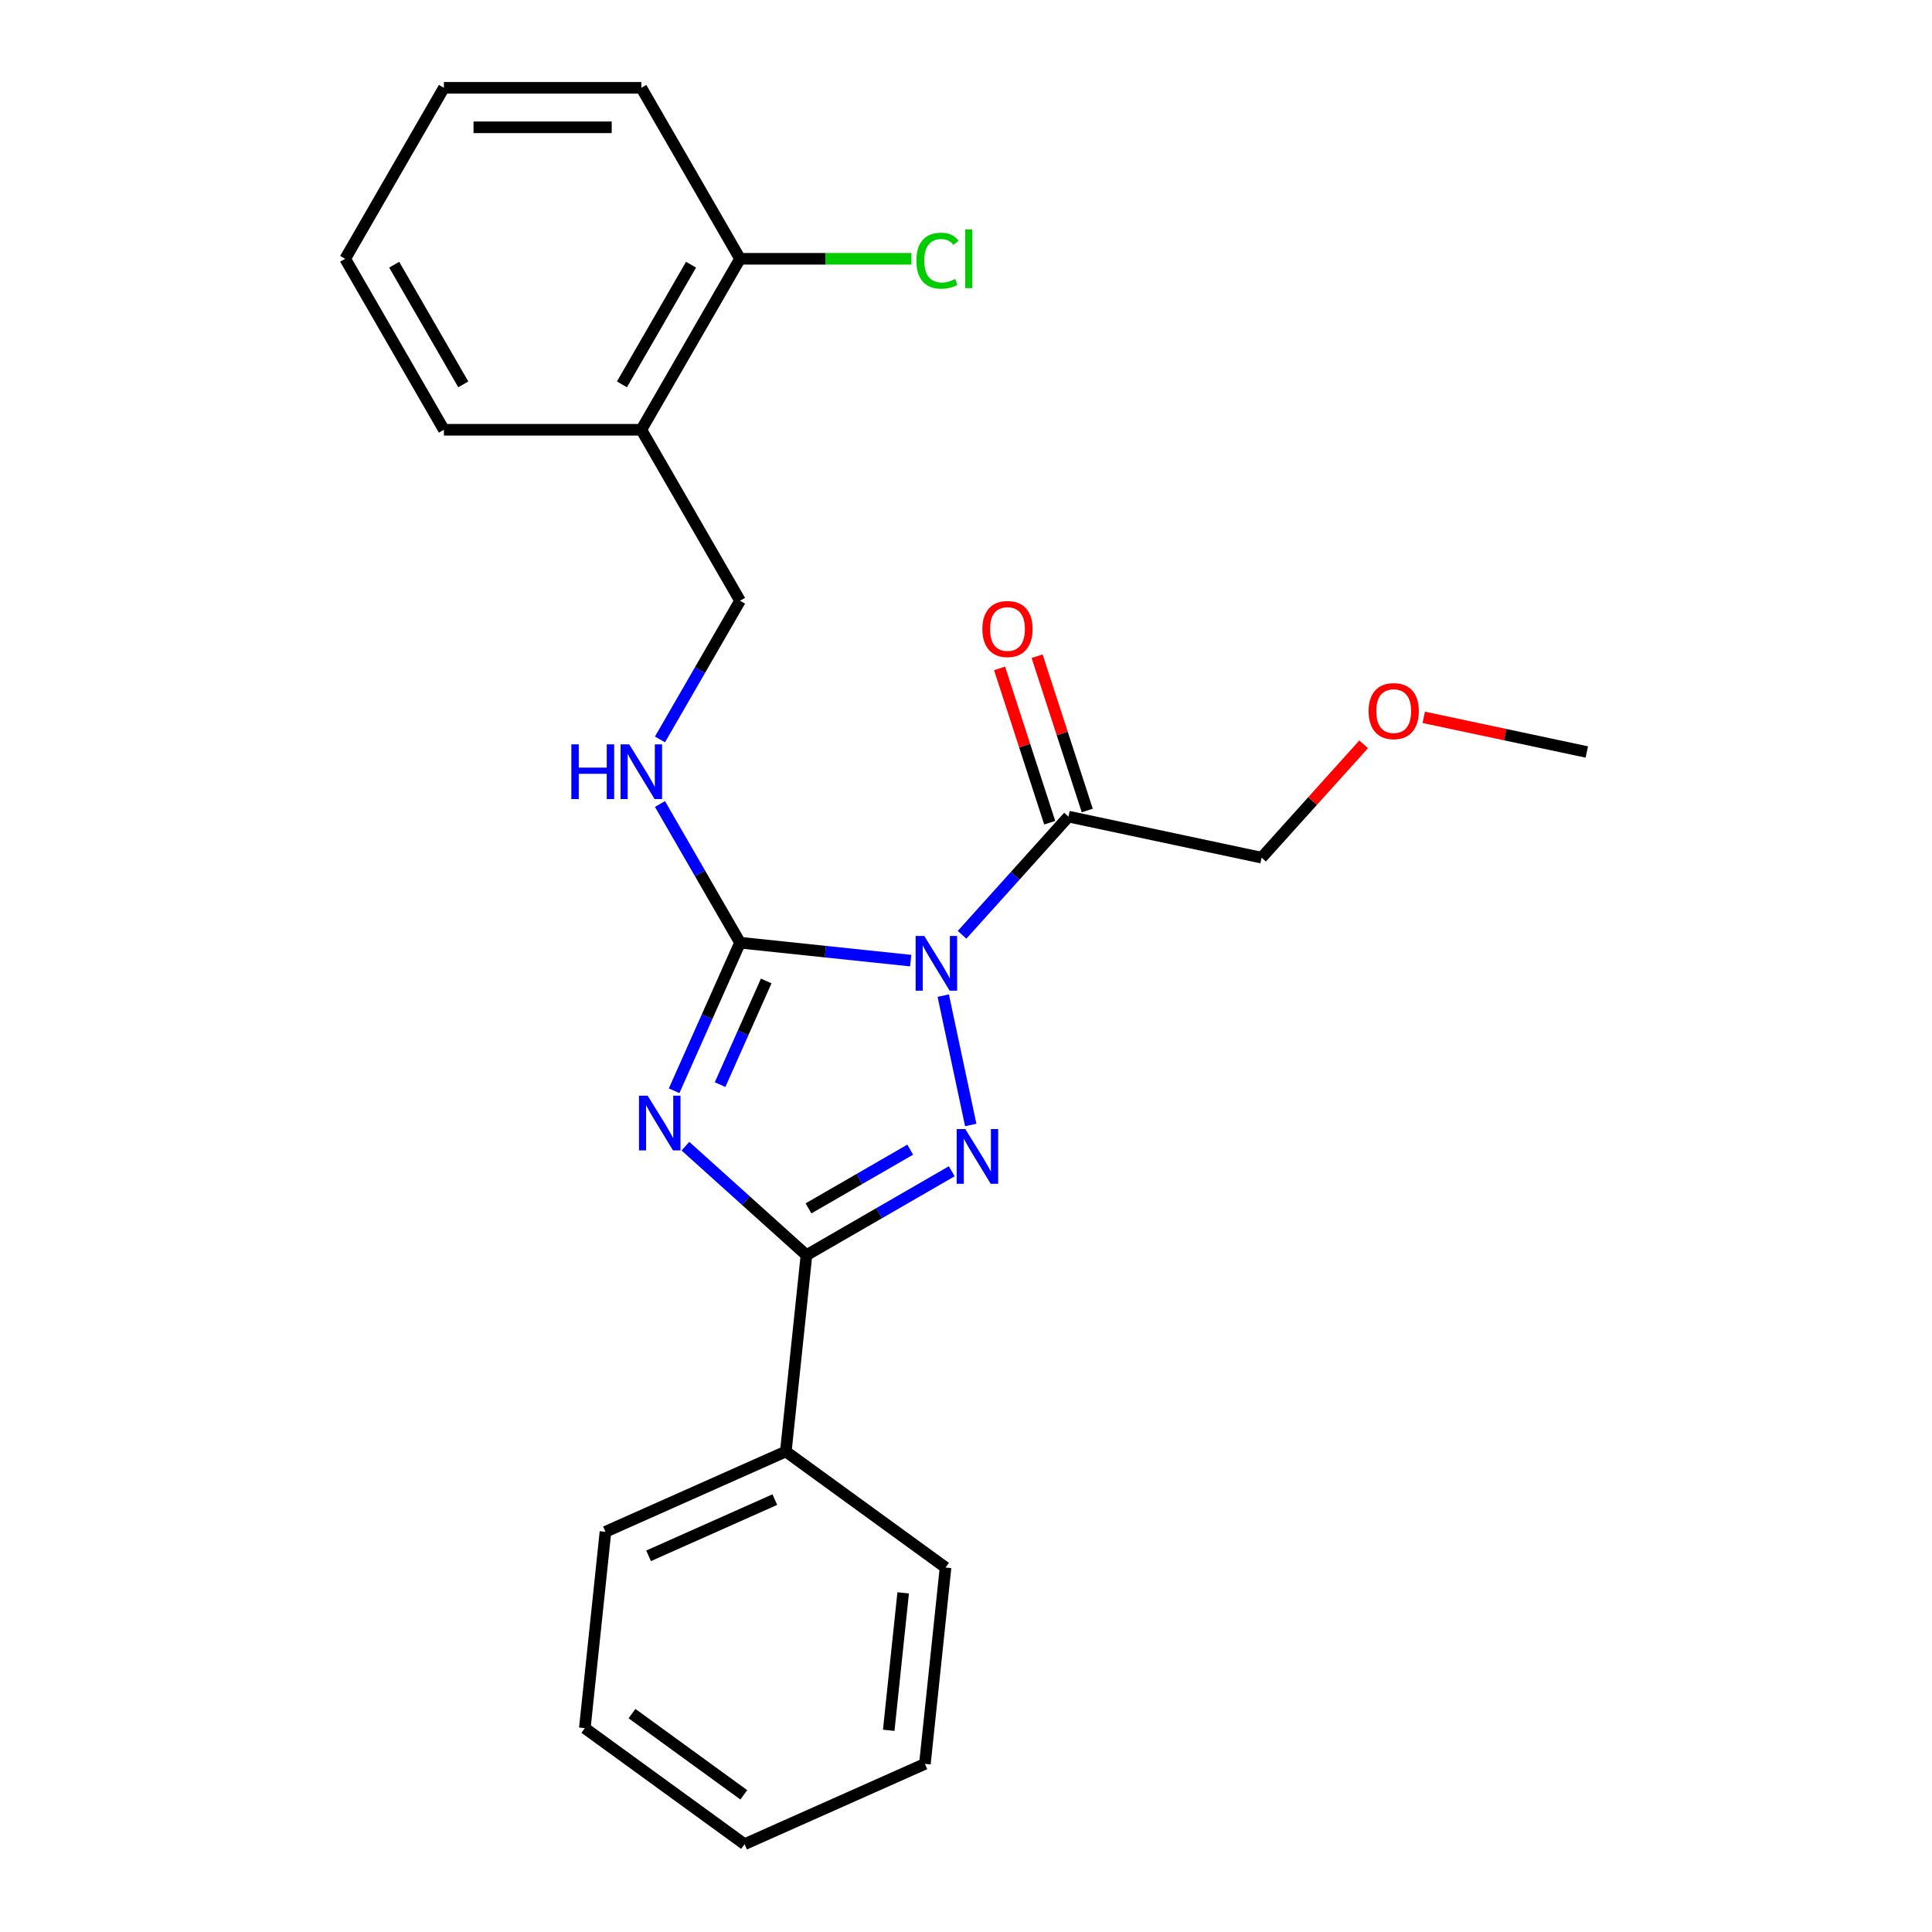 <?xml version='1.0' encoding='iso-8859-1'?>
<svg version='1.1' baseProfile='full'
              xmlns='http://www.w3.org/2000/svg'
                      xmlns:rdkit='http://www.rdkit.org/xml'
                      xmlns:xlink='http://www.w3.org/1999/xlink'
                  xml:space='preserve'
width='1000px' height='1000px' viewBox='0 0 1000 1000'>
<!-- END OF HEADER -->
<rect style='opacity:1.0;fill:#FFFFFF;stroke:none' width='1000' height='1000' x='0' y='0'> </rect>
<path class='bond-1' d='M 471.376,497.22 L 427.209,492.578' style='fill:none;fill-rule:evenodd;stroke:#0000FF;stroke-width:6px;stroke-linecap:butt;stroke-linejoin:miter;stroke-opacity:1' />
<path class='bond-1' d='M 427.209,492.578 L 383.043,487.936' style='fill:none;fill-rule:evenodd;stroke:#000000;stroke-width:6px;stroke-linecap:butt;stroke-linejoin:miter;stroke-opacity:1' />
<path class='bond-2' d='M 488.223,515.332 L 502.454,582.284' style='fill:none;fill-rule:evenodd;stroke:#0000FF;stroke-width:6px;stroke-linecap:butt;stroke-linejoin:miter;stroke-opacity:1' />
<path class='bond-4' d='M 497.965,483.852 L 525.506,453.265' style='fill:none;fill-rule:evenodd;stroke:#0000FF;stroke-width:6px;stroke-linecap:butt;stroke-linejoin:miter;stroke-opacity:1' />
<path class='bond-4' d='M 525.506,453.265 L 553.046,422.678' style='fill:none;fill-rule:evenodd;stroke:#000000;stroke-width:6px;stroke-linecap:butt;stroke-linejoin:miter;stroke-opacity:1' />
<path class='bond-0' d='M 348.922,564.574 L 365.983,526.255' style='fill:none;fill-rule:evenodd;stroke:#0000FF;stroke-width:6px;stroke-linecap:butt;stroke-linejoin:miter;stroke-opacity:1' />
<path class='bond-0' d='M 365.983,526.255 L 383.043,487.936' style='fill:none;fill-rule:evenodd;stroke:#000000;stroke-width:6px;stroke-linecap:butt;stroke-linejoin:miter;stroke-opacity:1' />
<path class='bond-0' d='M 372.711,561.391 L 384.653,534.568' style='fill:none;fill-rule:evenodd;stroke:#0000FF;stroke-width:6px;stroke-linecap:butt;stroke-linejoin:miter;stroke-opacity:1' />
<path class='bond-0' d='M 384.653,534.568 L 396.596,507.744' style='fill:none;fill-rule:evenodd;stroke:#000000;stroke-width:6px;stroke-linecap:butt;stroke-linejoin:miter;stroke-opacity:1' />
<path class='bond-24' d='M 354.775,593.259 L 386.097,621.462' style='fill:none;fill-rule:evenodd;stroke:#0000FF;stroke-width:6px;stroke-linecap:butt;stroke-linejoin:miter;stroke-opacity:1' />
<path class='bond-24' d='M 386.097,621.462 L 417.42,649.665' style='fill:none;fill-rule:evenodd;stroke:#000000;stroke-width:6px;stroke-linecap:butt;stroke-linejoin:miter;stroke-opacity:1' />
<path class='bond-5' d='M 383.043,487.936 L 362.322,452.045' style='fill:none;fill-rule:evenodd;stroke:#000000;stroke-width:6px;stroke-linecap:butt;stroke-linejoin:miter;stroke-opacity:1' />
<path class='bond-5' d='M 362.322,452.045 L 341.6,416.154' style='fill:none;fill-rule:evenodd;stroke:#0000FF;stroke-width:6px;stroke-linecap:butt;stroke-linejoin:miter;stroke-opacity:1' />
<path class='bond-3' d='M 492.621,606.247 L 455.021,627.956' style='fill:none;fill-rule:evenodd;stroke:#0000FF;stroke-width:6px;stroke-linecap:butt;stroke-linejoin:miter;stroke-opacity:1' />
<path class='bond-3' d='M 455.021,627.956 L 417.42,649.665' style='fill:none;fill-rule:evenodd;stroke:#000000;stroke-width:6px;stroke-linecap:butt;stroke-linejoin:miter;stroke-opacity:1' />
<path class='bond-3' d='M 471.122,595.06 L 444.802,610.257' style='fill:none;fill-rule:evenodd;stroke:#0000FF;stroke-width:6px;stroke-linecap:butt;stroke-linejoin:miter;stroke-opacity:1' />
<path class='bond-3' d='M 444.802,610.257 L 418.481,625.453' style='fill:none;fill-rule:evenodd;stroke:#000000;stroke-width:6px;stroke-linecap:butt;stroke-linejoin:miter;stroke-opacity:1' />
<path class='bond-7' d='M 417.42,649.665 L 406.738,751.292' style='fill:none;fill-rule:evenodd;stroke:#000000;stroke-width:6px;stroke-linecap:butt;stroke-linejoin:miter;stroke-opacity:1' />
<path class='bond-9' d='M 562.765,419.52 L 549.789,379.585' style='fill:none;fill-rule:evenodd;stroke:#000000;stroke-width:6px;stroke-linecap:butt;stroke-linejoin:miter;stroke-opacity:1' />
<path class='bond-9' d='M 549.789,379.585 L 536.813,339.65' style='fill:none;fill-rule:evenodd;stroke:#FF0000;stroke-width:6px;stroke-linecap:butt;stroke-linejoin:miter;stroke-opacity:1' />
<path class='bond-9' d='M 543.328,425.836 L 530.352,385.9' style='fill:none;fill-rule:evenodd;stroke:#000000;stroke-width:6px;stroke-linecap:butt;stroke-linejoin:miter;stroke-opacity:1' />
<path class='bond-9' d='M 530.352,385.9 L 517.376,345.965' style='fill:none;fill-rule:evenodd;stroke:#FF0000;stroke-width:6px;stroke-linecap:butt;stroke-linejoin:miter;stroke-opacity:1' />
<path class='bond-12' d='M 553.046,422.678 L 653,443.924' style='fill:none;fill-rule:evenodd;stroke:#000000;stroke-width:6px;stroke-linecap:butt;stroke-linejoin:miter;stroke-opacity:1' />
<path class='bond-8' d='M 341.6,382.725 L 362.322,346.834' style='fill:none;fill-rule:evenodd;stroke:#0000FF;stroke-width:6px;stroke-linecap:butt;stroke-linejoin:miter;stroke-opacity:1' />
<path class='bond-8' d='M 362.322,346.834 L 383.043,310.943' style='fill:none;fill-rule:evenodd;stroke:#000000;stroke-width:6px;stroke-linecap:butt;stroke-linejoin:miter;stroke-opacity:1' />
<path class='bond-6' d='M 331.95,222.447 L 383.043,310.943' style='fill:none;fill-rule:evenodd;stroke:#000000;stroke-width:6px;stroke-linecap:butt;stroke-linejoin:miter;stroke-opacity:1' />
<path class='bond-10' d='M 331.95,222.447 L 383.043,133.951' style='fill:none;fill-rule:evenodd;stroke:#000000;stroke-width:6px;stroke-linecap:butt;stroke-linejoin:miter;stroke-opacity:1' />
<path class='bond-10' d='M 321.915,198.954 L 357.68,137.007' style='fill:none;fill-rule:evenodd;stroke:#000000;stroke-width:6px;stroke-linecap:butt;stroke-linejoin:miter;stroke-opacity:1' />
<path class='bond-14' d='M 331.95,222.447 L 229.763,222.447' style='fill:none;fill-rule:evenodd;stroke:#000000;stroke-width:6px;stroke-linecap:butt;stroke-linejoin:miter;stroke-opacity:1' />
<path class='bond-15' d='M 406.738,751.292 L 313.386,792.855' style='fill:none;fill-rule:evenodd;stroke:#000000;stroke-width:6px;stroke-linecap:butt;stroke-linejoin:miter;stroke-opacity:1' />
<path class='bond-15' d='M 401.048,776.196 L 335.702,805.291' style='fill:none;fill-rule:evenodd;stroke:#000000;stroke-width:6px;stroke-linecap:butt;stroke-linejoin:miter;stroke-opacity:1' />
<path class='bond-16' d='M 406.738,751.292 L 489.409,811.355' style='fill:none;fill-rule:evenodd;stroke:#000000;stroke-width:6px;stroke-linecap:butt;stroke-linejoin:miter;stroke-opacity:1' />
<path class='bond-11' d='M 383.043,133.951 L 427.399,133.951' style='fill:none;fill-rule:evenodd;stroke:#000000;stroke-width:6px;stroke-linecap:butt;stroke-linejoin:miter;stroke-opacity:1' />
<path class='bond-11' d='M 427.399,133.951 L 471.755,133.951' style='fill:none;fill-rule:evenodd;stroke:#00CC00;stroke-width:6px;stroke-linecap:butt;stroke-linejoin:miter;stroke-opacity:1' />
<path class='bond-17' d='M 383.043,133.951 L 331.95,45.455' style='fill:none;fill-rule:evenodd;stroke:#000000;stroke-width:6px;stroke-linecap:butt;stroke-linejoin:miter;stroke-opacity:1' />
<path class='bond-13' d='M 653,443.924 L 679.411,414.592' style='fill:none;fill-rule:evenodd;stroke:#000000;stroke-width:6px;stroke-linecap:butt;stroke-linejoin:miter;stroke-opacity:1' />
<path class='bond-13' d='M 679.411,414.592 L 705.822,385.259' style='fill:none;fill-rule:evenodd;stroke:#FF0000;stroke-width:6px;stroke-linecap:butt;stroke-linejoin:miter;stroke-opacity:1' />
<path class='bond-18' d='M 736.931,371.29 L 779.131,380.26' style='fill:none;fill-rule:evenodd;stroke:#FF0000;stroke-width:6px;stroke-linecap:butt;stroke-linejoin:miter;stroke-opacity:1' />
<path class='bond-18' d='M 779.131,380.26 L 821.33,389.23' style='fill:none;fill-rule:evenodd;stroke:#000000;stroke-width:6px;stroke-linecap:butt;stroke-linejoin:miter;stroke-opacity:1' />
<path class='bond-19' d='M 229.763,222.447 L 178.67,133.951' style='fill:none;fill-rule:evenodd;stroke:#000000;stroke-width:6px;stroke-linecap:butt;stroke-linejoin:miter;stroke-opacity:1' />
<path class='bond-19' d='M 239.798,198.954 L 204.033,137.007' style='fill:none;fill-rule:evenodd;stroke:#000000;stroke-width:6px;stroke-linecap:butt;stroke-linejoin:miter;stroke-opacity:1' />
<path class='bond-22' d='M 313.386,792.855 L 302.705,894.482' style='fill:none;fill-rule:evenodd;stroke:#000000;stroke-width:6px;stroke-linecap:butt;stroke-linejoin:miter;stroke-opacity:1' />
<path class='bond-20' d='M 489.409,811.355 L 478.728,912.982' style='fill:none;fill-rule:evenodd;stroke:#000000;stroke-width:6px;stroke-linecap:butt;stroke-linejoin:miter;stroke-opacity:1' />
<path class='bond-20' d='M 467.482,824.463 L 460.005,895.602' style='fill:none;fill-rule:evenodd;stroke:#000000;stroke-width:6px;stroke-linecap:butt;stroke-linejoin:miter;stroke-opacity:1' />
<path class='bond-26' d='M 331.95,45.455 L 229.763,45.455' style='fill:none;fill-rule:evenodd;stroke:#000000;stroke-width:6px;stroke-linecap:butt;stroke-linejoin:miter;stroke-opacity:1' />
<path class='bond-26' d='M 316.622,65.892 L 245.091,65.892' style='fill:none;fill-rule:evenodd;stroke:#000000;stroke-width:6px;stroke-linecap:butt;stroke-linejoin:miter;stroke-opacity:1' />
<path class='bond-21' d='M 178.67,133.951 L 229.763,45.455' style='fill:none;fill-rule:evenodd;stroke:#000000;stroke-width:6px;stroke-linecap:butt;stroke-linejoin:miter;stroke-opacity:1' />
<path class='bond-23' d='M 478.728,912.982 L 385.375,954.545' style='fill:none;fill-rule:evenodd;stroke:#000000;stroke-width:6px;stroke-linecap:butt;stroke-linejoin:miter;stroke-opacity:1' />
<path class='bond-25' d='M 302.705,894.482 L 385.375,954.545' style='fill:none;fill-rule:evenodd;stroke:#000000;stroke-width:6px;stroke-linecap:butt;stroke-linejoin:miter;stroke-opacity:1' />
<path class='bond-25' d='M 327.118,886.957 L 384.988,929.002' style='fill:none;fill-rule:evenodd;stroke:#000000;stroke-width:6px;stroke-linecap:butt;stroke-linejoin:miter;stroke-opacity:1' />
<path  class='atom-0' d='M 478.41 484.458
L 487.69 499.458
Q 488.61 500.938, 490.09 503.618
Q 491.57 506.298, 491.65 506.458
L 491.65 484.458
L 495.41 484.458
L 495.41 512.778
L 491.53 512.778
L 481.57 496.378
Q 480.41 494.458, 479.17 492.258
Q 477.97 490.058, 477.61 489.378
L 477.61 512.778
L 473.93 512.778
L 473.93 484.458
L 478.41 484.458
' fill='#0000FF'/>
<path  class='atom-1' d='M 335.22 567.128
L 344.5 582.128
Q 345.42 583.608, 346.9 586.288
Q 348.38 588.968, 348.46 589.128
L 348.46 567.128
L 352.22 567.128
L 352.22 595.448
L 348.34 595.448
L 338.38 579.048
Q 337.22 577.128, 335.98 574.928
Q 334.78 572.728, 334.42 572.048
L 334.42 595.448
L 330.74 595.448
L 330.74 567.128
L 335.22 567.128
' fill='#0000FF'/>
<path  class='atom-3' d='M 499.656 584.411
L 508.936 599.411
Q 509.856 600.891, 511.336 603.571
Q 512.816 606.251, 512.896 606.411
L 512.896 584.411
L 516.656 584.411
L 516.656 612.731
L 512.776 612.731
L 502.816 596.331
Q 501.656 594.411, 500.416 592.211
Q 499.216 590.011, 498.856 589.331
L 498.856 612.731
L 495.176 612.731
L 495.176 584.411
L 499.656 584.411
' fill='#0000FF'/>
<path  class='atom-6' d='M 295.73 385.28
L 299.57 385.28
L 299.57 397.32
L 314.05 397.32
L 314.05 385.28
L 317.89 385.28
L 317.89 413.6
L 314.05 413.6
L 314.05 400.52
L 299.57 400.52
L 299.57 413.6
L 295.73 413.6
L 295.73 385.28
' fill='#0000FF'/>
<path  class='atom-6' d='M 325.69 385.28
L 334.97 400.28
Q 335.89 401.76, 337.37 404.44
Q 338.85 407.12, 338.93 407.28
L 338.93 385.28
L 342.69 385.28
L 342.69 413.6
L 338.81 413.6
L 328.85 397.2
Q 327.69 395.28, 326.45 393.08
Q 325.25 390.88, 324.89 390.2
L 324.89 413.6
L 321.21 413.6
L 321.21 385.28
L 325.69 385.28
' fill='#0000FF'/>
<path  class='atom-10' d='M 508.469 325.573
Q 508.469 318.773, 511.829 314.973
Q 515.189 311.173, 521.469 311.173
Q 527.749 311.173, 531.109 314.973
Q 534.469 318.773, 534.469 325.573
Q 534.469 332.453, 531.069 336.373
Q 527.669 340.253, 521.469 340.253
Q 515.229 340.253, 511.829 336.373
Q 508.469 332.493, 508.469 325.573
M 521.469 337.053
Q 525.789 337.053, 528.109 334.173
Q 530.469 331.253, 530.469 325.573
Q 530.469 320.013, 528.109 317.213
Q 525.789 314.373, 521.469 314.373
Q 517.149 314.373, 514.789 317.173
Q 512.469 319.973, 512.469 325.573
Q 512.469 331.293, 514.789 334.173
Q 517.149 337.053, 521.469 337.053
' fill='#FF0000'/>
<path  class='atom-12' d='M 474.31 134.931
Q 474.31 127.891, 477.59 124.211
Q 480.91 120.491, 487.19 120.491
Q 493.03 120.491, 496.15 124.611
L 493.51 126.771
Q 491.23 123.771, 487.19 123.771
Q 482.91 123.771, 480.63 126.651
Q 478.39 129.491, 478.39 134.931
Q 478.39 140.531, 480.71 143.411
Q 483.07 146.291, 487.63 146.291
Q 490.75 146.291, 494.39 144.411
L 495.51 147.411
Q 494.03 148.371, 491.79 148.931
Q 489.55 149.491, 487.07 149.491
Q 480.91 149.491, 477.59 145.731
Q 474.31 141.971, 474.31 134.931
' fill='#00CC00'/>
<path  class='atom-12' d='M 499.59 118.771
L 503.27 118.771
L 503.27 149.131
L 499.59 149.131
L 499.59 118.771
' fill='#00CC00'/>
<path  class='atom-14' d='M 708.376 368.064
Q 708.376 361.264, 711.736 357.464
Q 715.096 353.664, 721.376 353.664
Q 727.656 353.664, 731.016 357.464
Q 734.376 361.264, 734.376 368.064
Q 734.376 374.944, 730.976 378.864
Q 727.576 382.744, 721.376 382.744
Q 715.136 382.744, 711.736 378.864
Q 708.376 374.984, 708.376 368.064
M 721.376 379.544
Q 725.696 379.544, 728.016 376.664
Q 730.376 373.744, 730.376 368.064
Q 730.376 362.504, 728.016 359.704
Q 725.696 356.864, 721.376 356.864
Q 717.056 356.864, 714.696 359.664
Q 712.376 362.464, 712.376 368.064
Q 712.376 373.784, 714.696 376.664
Q 717.056 379.544, 721.376 379.544
' fill='#FF0000'/>
</svg>
